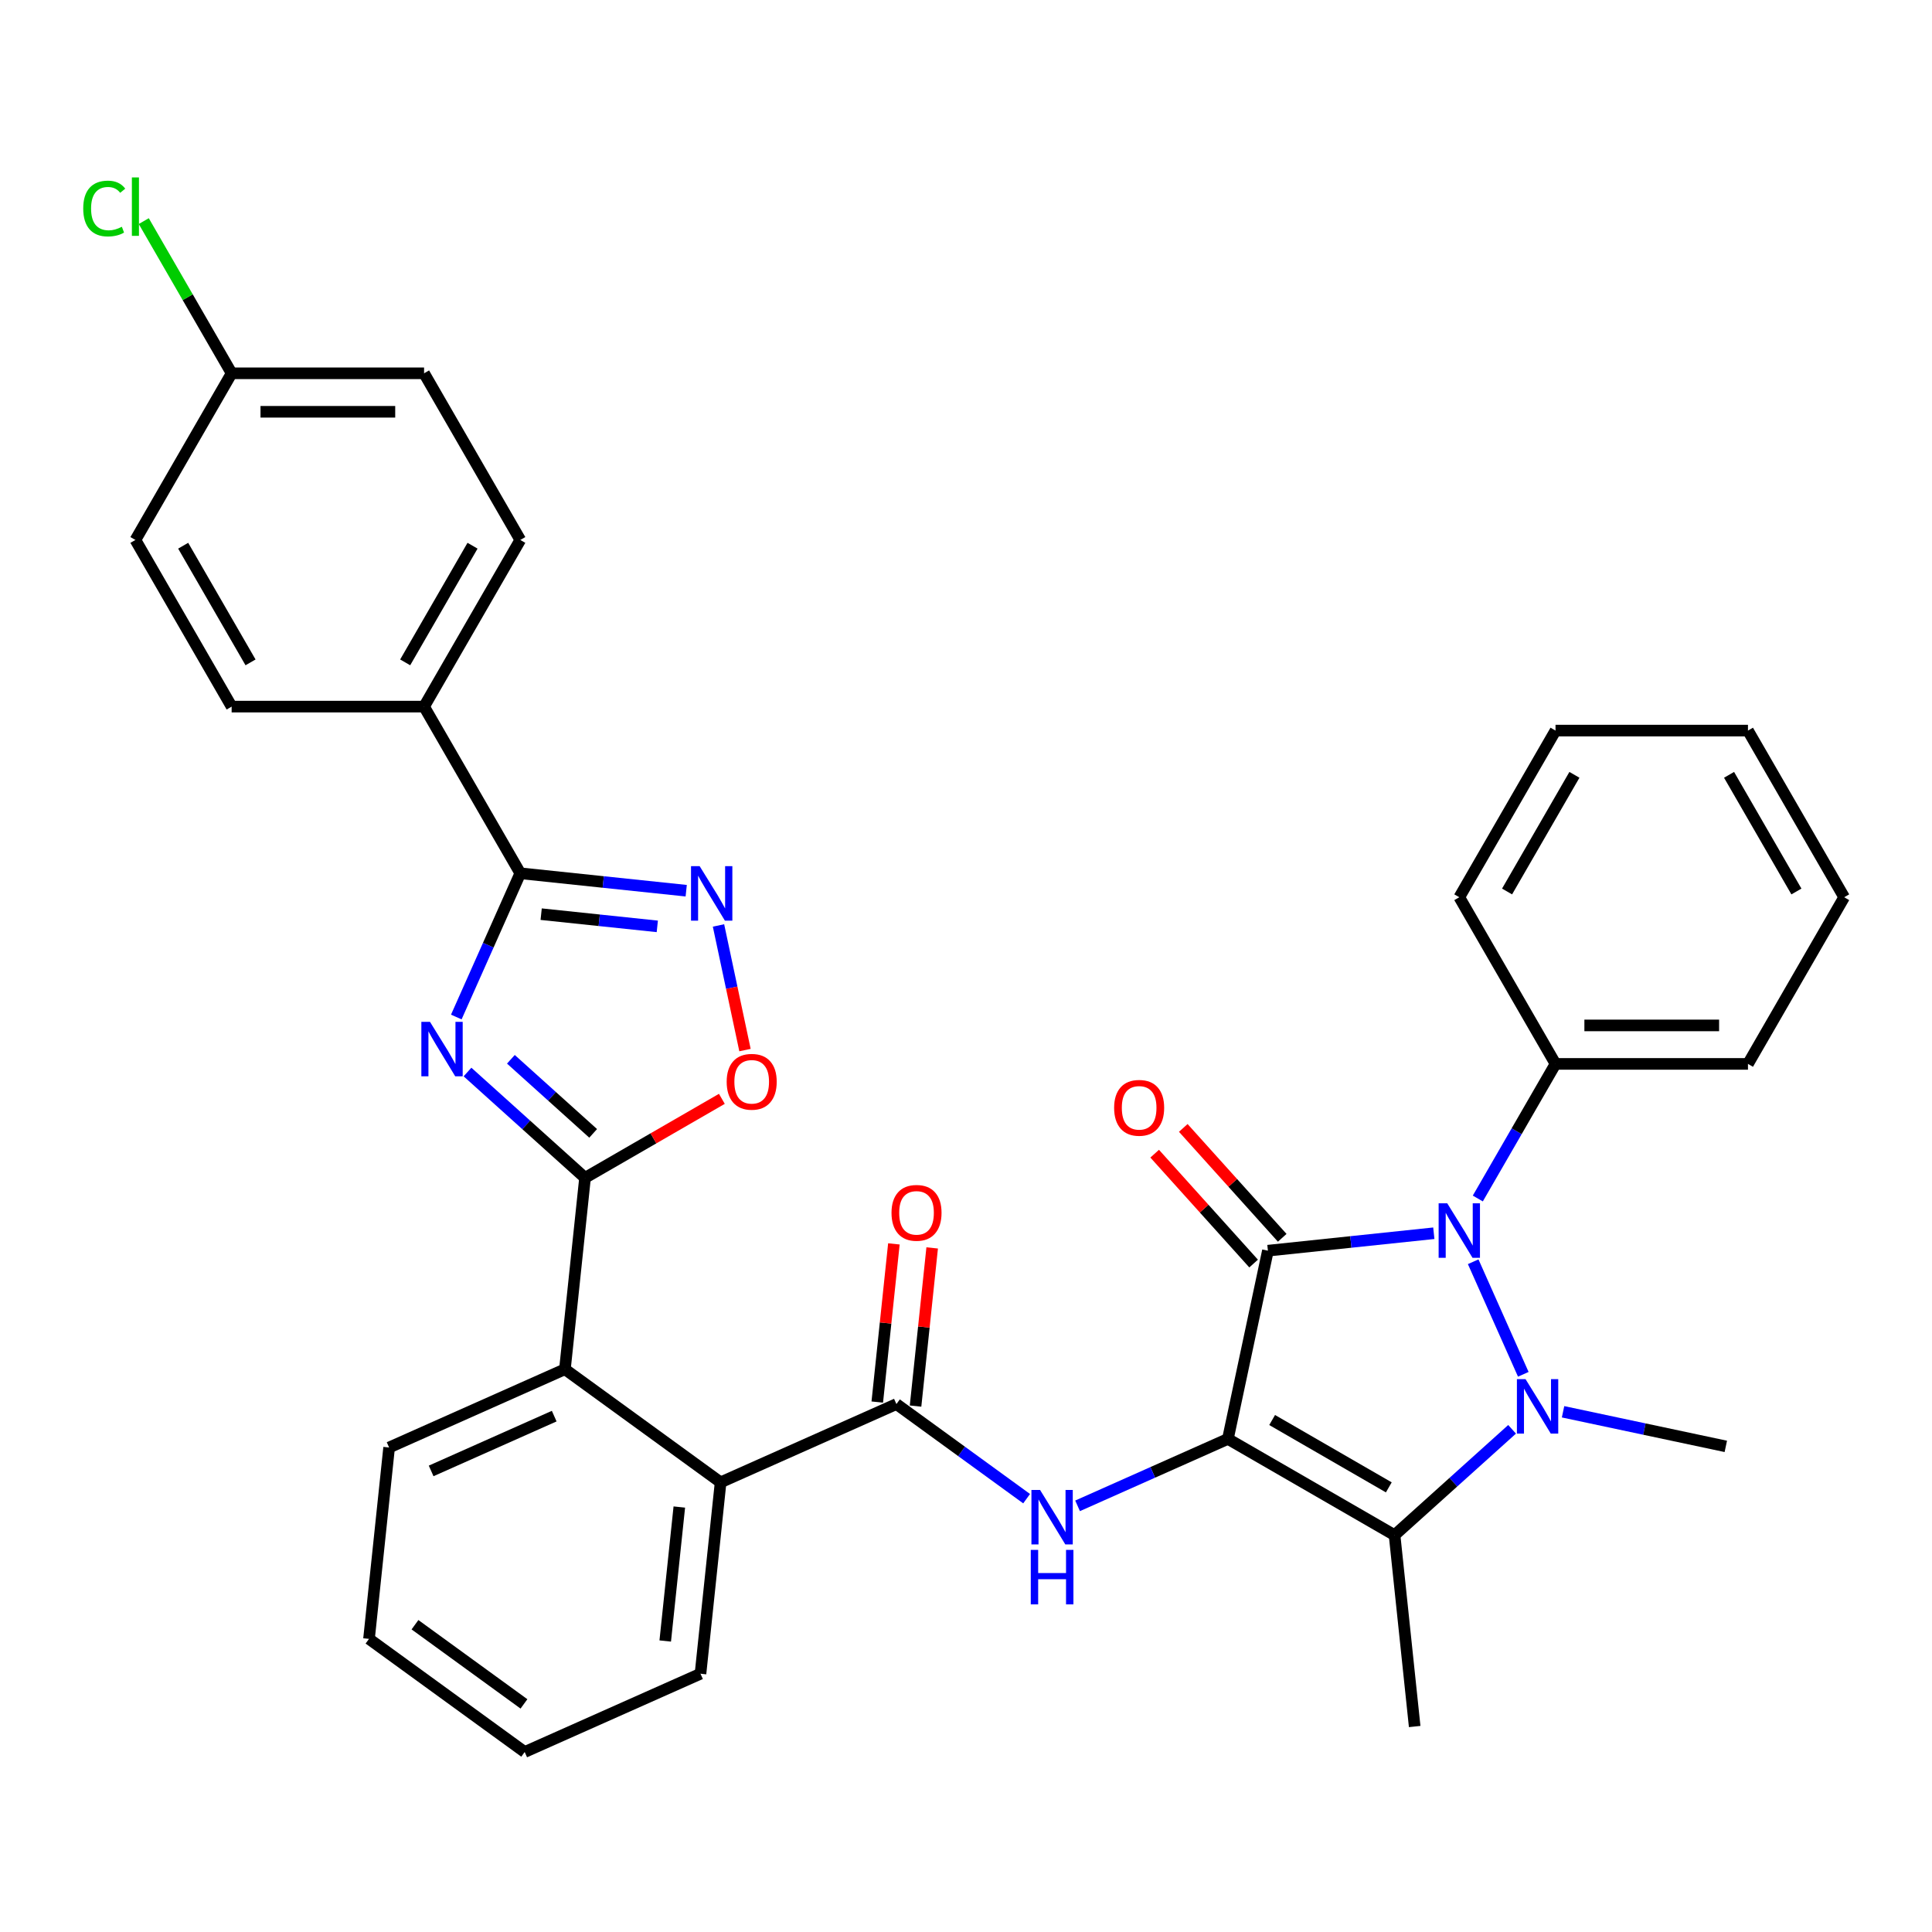 <?xml version='1.0' encoding='iso-8859-1'?>
<svg version='1.1' baseProfile='full'
              xmlns='http://www.w3.org/2000/svg'
                      xmlns:rdkit='http://www.rdkit.org/xml'
                      xmlns:xlink='http://www.w3.org/1999/xlink'
                  xml:space='preserve'
width='1000px' height='1000px' viewBox='0 0 1000 1000'>
<!-- END OF HEADER -->
<rect style='opacity:1.0;fill:#FFFFFF;stroke:none' width='1000' height='1000' x='0' y='0'> </rect>
<path class='bond-0' d='M 635.561,744.779 L 656.27,647.349' style='fill:none;fill-rule:evenodd;stroke:#000000;stroke-width:6px;stroke-linecap:butt;stroke-linejoin:miter;stroke-opacity:1' />
<path class='bond-3' d='M 635.561,744.779 L 721.823,794.582' style='fill:none;fill-rule:evenodd;stroke:#000000;stroke-width:6px;stroke-linecap:butt;stroke-linejoin:miter;stroke-opacity:1' />
<path class='bond-3' d='M 658.461,734.997 L 718.844,769.859' style='fill:none;fill-rule:evenodd;stroke:#000000;stroke-width:6px;stroke-linecap:butt;stroke-linejoin:miter;stroke-opacity:1' />
<path class='bond-6' d='M 635.561,744.779 L 596.657,762.1' style='fill:none;fill-rule:evenodd;stroke:#000000;stroke-width:6px;stroke-linecap:butt;stroke-linejoin:miter;stroke-opacity:1' />
<path class='bond-6' d='M 596.657,762.1 L 557.753,779.421' style='fill:none;fill-rule:evenodd;stroke:#0000FF;stroke-width:6px;stroke-linecap:butt;stroke-linejoin:miter;stroke-opacity:1' />
<path class='bond-2' d='M 656.27,647.349 L 699.207,642.836' style='fill:none;fill-rule:evenodd;stroke:#000000;stroke-width:6px;stroke-linecap:butt;stroke-linejoin:miter;stroke-opacity:1' />
<path class='bond-2' d='M 699.207,642.836 L 742.144,638.323' style='fill:none;fill-rule:evenodd;stroke:#0000FF;stroke-width:6px;stroke-linecap:butt;stroke-linejoin:miter;stroke-opacity:1' />
<path class='bond-13' d='M 663.672,640.684 L 638.067,612.246' style='fill:none;fill-rule:evenodd;stroke:#000000;stroke-width:6px;stroke-linecap:butt;stroke-linejoin:miter;stroke-opacity:1' />
<path class='bond-13' d='M 638.067,612.246 L 612.461,583.808' style='fill:none;fill-rule:evenodd;stroke:#FF0000;stroke-width:6px;stroke-linecap:butt;stroke-linejoin:miter;stroke-opacity:1' />
<path class='bond-13' d='M 648.868,654.014 L 623.262,625.576' style='fill:none;fill-rule:evenodd;stroke:#000000;stroke-width:6px;stroke-linecap:butt;stroke-linejoin:miter;stroke-opacity:1' />
<path class='bond-13' d='M 623.262,625.576 L 597.657,597.138' style='fill:none;fill-rule:evenodd;stroke:#FF0000;stroke-width:6px;stroke-linecap:butt;stroke-linejoin:miter;stroke-opacity:1' />
<path class='bond-1' d='M 782.657,739.807 L 752.24,767.195' style='fill:none;fill-rule:evenodd;stroke:#0000FF;stroke-width:6px;stroke-linecap:butt;stroke-linejoin:miter;stroke-opacity:1' />
<path class='bond-1' d='M 752.24,767.195 L 721.823,794.582' style='fill:none;fill-rule:evenodd;stroke:#000000;stroke-width:6px;stroke-linecap:butt;stroke-linejoin:miter;stroke-opacity:1' />
<path class='bond-19' d='M 809.033,730.736 L 851.154,739.689' style='fill:none;fill-rule:evenodd;stroke:#0000FF;stroke-width:6px;stroke-linecap:butt;stroke-linejoin:miter;stroke-opacity:1' />
<path class='bond-19' d='M 851.154,739.689 L 893.276,748.642' style='fill:none;fill-rule:evenodd;stroke:#000000;stroke-width:6px;stroke-linecap:butt;stroke-linejoin:miter;stroke-opacity:1' />
<path class='bond-34' d='M 788.457,711.338 L 762.518,653.077' style='fill:none;fill-rule:evenodd;stroke:#0000FF;stroke-width:6px;stroke-linecap:butt;stroke-linejoin:miter;stroke-opacity:1' />
<path class='bond-15' d='M 764.912,620.342 L 785.024,585.509' style='fill:none;fill-rule:evenodd;stroke:#0000FF;stroke-width:6px;stroke-linecap:butt;stroke-linejoin:miter;stroke-opacity:1' />
<path class='bond-15' d='M 785.024,585.509 L 805.135,550.675' style='fill:none;fill-rule:evenodd;stroke:#000000;stroke-width:6px;stroke-linecap:butt;stroke-linejoin:miter;stroke-opacity:1' />
<path class='bond-20' d='M 721.823,794.582 L 732.235,893.644' style='fill:none;fill-rule:evenodd;stroke:#000000;stroke-width:6px;stroke-linecap:butt;stroke-linejoin:miter;stroke-opacity:1' />
<path class='bond-4' d='M 241.98,554.875 L 272.397,582.262' style='fill:none;fill-rule:evenodd;stroke:#0000FF;stroke-width:6px;stroke-linecap:butt;stroke-linejoin:miter;stroke-opacity:1' />
<path class='bond-4' d='M 272.397,582.262 L 302.814,609.65' style='fill:none;fill-rule:evenodd;stroke:#000000;stroke-width:6px;stroke-linecap:butt;stroke-linejoin:miter;stroke-opacity:1' />
<path class='bond-4' d='M 264.435,548.286 L 285.727,567.458' style='fill:none;fill-rule:evenodd;stroke:#0000FF;stroke-width:6px;stroke-linecap:butt;stroke-linejoin:miter;stroke-opacity:1' />
<path class='bond-4' d='M 285.727,567.458 L 307.019,586.629' style='fill:none;fill-rule:evenodd;stroke:#000000;stroke-width:6px;stroke-linecap:butt;stroke-linejoin:miter;stroke-opacity:1' />
<path class='bond-7' d='M 236.18,526.406 L 252.743,489.205' style='fill:none;fill-rule:evenodd;stroke:#0000FF;stroke-width:6px;stroke-linecap:butt;stroke-linejoin:miter;stroke-opacity:1' />
<path class='bond-7' d='M 252.743,489.205 L 269.305,452.005' style='fill:none;fill-rule:evenodd;stroke:#000000;stroke-width:6px;stroke-linecap:butt;stroke-linejoin:miter;stroke-opacity:1' />
<path class='bond-5' d='M 302.814,609.65 L 292.402,708.712' style='fill:none;fill-rule:evenodd;stroke:#000000;stroke-width:6px;stroke-linecap:butt;stroke-linejoin:miter;stroke-opacity:1' />
<path class='bond-10' d='M 302.814,609.65 L 338.226,589.205' style='fill:none;fill-rule:evenodd;stroke:#000000;stroke-width:6px;stroke-linecap:butt;stroke-linejoin:miter;stroke-opacity:1' />
<path class='bond-10' d='M 338.226,589.205 L 373.637,568.76' style='fill:none;fill-rule:evenodd;stroke:#FF0000;stroke-width:6px;stroke-linecap:butt;stroke-linejoin:miter;stroke-opacity:1' />
<path class='bond-9' d='M 531.377,775.711 L 497.679,751.228' style='fill:none;fill-rule:evenodd;stroke:#0000FF;stroke-width:6px;stroke-linecap:butt;stroke-linejoin:miter;stroke-opacity:1' />
<path class='bond-9' d='M 497.679,751.228 L 463.981,726.745' style='fill:none;fill-rule:evenodd;stroke:#000000;stroke-width:6px;stroke-linecap:butt;stroke-linejoin:miter;stroke-opacity:1' />
<path class='bond-14' d='M 269.305,452.005 L 219.502,365.742' style='fill:none;fill-rule:evenodd;stroke:#000000;stroke-width:6px;stroke-linecap:butt;stroke-linejoin:miter;stroke-opacity:1' />
<path class='bond-37' d='M 269.305,452.005 L 312.242,456.517' style='fill:none;fill-rule:evenodd;stroke:#000000;stroke-width:6px;stroke-linecap:butt;stroke-linejoin:miter;stroke-opacity:1' />
<path class='bond-37' d='M 312.242,456.517 L 355.179,461.03' style='fill:none;fill-rule:evenodd;stroke:#0000FF;stroke-width:6px;stroke-linecap:butt;stroke-linejoin:miter;stroke-opacity:1' />
<path class='bond-37' d='M 280.104,473.171 L 310.16,476.33' style='fill:none;fill-rule:evenodd;stroke:#000000;stroke-width:6px;stroke-linecap:butt;stroke-linejoin:miter;stroke-opacity:1' />
<path class='bond-37' d='M 310.16,476.33 L 340.215,479.489' style='fill:none;fill-rule:evenodd;stroke:#0000FF;stroke-width:6px;stroke-linecap:butt;stroke-linejoin:miter;stroke-opacity:1' />
<path class='bond-8' d='M 371.894,479.011 L 378.75,511.264' style='fill:none;fill-rule:evenodd;stroke:#0000FF;stroke-width:6px;stroke-linecap:butt;stroke-linejoin:miter;stroke-opacity:1' />
<path class='bond-8' d='M 378.75,511.264 L 385.605,543.517' style='fill:none;fill-rule:evenodd;stroke:#FF0000;stroke-width:6px;stroke-linecap:butt;stroke-linejoin:miter;stroke-opacity:1' />
<path class='bond-12' d='M 463.981,726.745 L 372.986,767.259' style='fill:none;fill-rule:evenodd;stroke:#000000;stroke-width:6px;stroke-linecap:butt;stroke-linejoin:miter;stroke-opacity:1' />
<path class='bond-16' d='M 473.888,727.786 L 478.19,686.852' style='fill:none;fill-rule:evenodd;stroke:#000000;stroke-width:6px;stroke-linecap:butt;stroke-linejoin:miter;stroke-opacity:1' />
<path class='bond-16' d='M 478.19,686.852 L 482.492,645.917' style='fill:none;fill-rule:evenodd;stroke:#FF0000;stroke-width:6px;stroke-linecap:butt;stroke-linejoin:miter;stroke-opacity:1' />
<path class='bond-16' d='M 454.075,725.704 L 458.378,684.769' style='fill:none;fill-rule:evenodd;stroke:#000000;stroke-width:6px;stroke-linecap:butt;stroke-linejoin:miter;stroke-opacity:1' />
<path class='bond-16' d='M 458.378,684.769 L 462.68,643.835' style='fill:none;fill-rule:evenodd;stroke:#FF0000;stroke-width:6px;stroke-linecap:butt;stroke-linejoin:miter;stroke-opacity:1' />
<path class='bond-11' d='M 292.402,708.712 L 372.986,767.259' style='fill:none;fill-rule:evenodd;stroke:#000000;stroke-width:6px;stroke-linecap:butt;stroke-linejoin:miter;stroke-opacity:1' />
<path class='bond-25' d='M 292.402,708.712 L 201.407,749.225' style='fill:none;fill-rule:evenodd;stroke:#000000;stroke-width:6px;stroke-linecap:butt;stroke-linejoin:miter;stroke-opacity:1' />
<path class='bond-25' d='M 286.856,732.988 L 223.159,761.347' style='fill:none;fill-rule:evenodd;stroke:#000000;stroke-width:6px;stroke-linecap:butt;stroke-linejoin:miter;stroke-opacity:1' />
<path class='bond-26' d='M 372.986,767.259 L 362.574,866.32' style='fill:none;fill-rule:evenodd;stroke:#000000;stroke-width:6px;stroke-linecap:butt;stroke-linejoin:miter;stroke-opacity:1' />
<path class='bond-26' d='M 351.612,780.036 L 344.324,849.379' style='fill:none;fill-rule:evenodd;stroke:#000000;stroke-width:6px;stroke-linecap:butt;stroke-linejoin:miter;stroke-opacity:1' />
<path class='bond-17' d='M 219.502,365.742 L 269.305,279.48' style='fill:none;fill-rule:evenodd;stroke:#000000;stroke-width:6px;stroke-linecap:butt;stroke-linejoin:miter;stroke-opacity:1' />
<path class='bond-17' d='M 209.72,342.842 L 244.582,282.459' style='fill:none;fill-rule:evenodd;stroke:#000000;stroke-width:6px;stroke-linecap:butt;stroke-linejoin:miter;stroke-opacity:1' />
<path class='bond-18' d='M 219.502,365.742 L 119.895,365.742' style='fill:none;fill-rule:evenodd;stroke:#000000;stroke-width:6px;stroke-linecap:butt;stroke-linejoin:miter;stroke-opacity:1' />
<path class='bond-27' d='M 805.135,550.675 L 904.742,550.675' style='fill:none;fill-rule:evenodd;stroke:#000000;stroke-width:6px;stroke-linecap:butt;stroke-linejoin:miter;stroke-opacity:1' />
<path class='bond-27' d='M 820.076,530.753 L 889.801,530.753' style='fill:none;fill-rule:evenodd;stroke:#000000;stroke-width:6px;stroke-linecap:butt;stroke-linejoin:miter;stroke-opacity:1' />
<path class='bond-28' d='M 805.135,550.675 L 755.331,464.413' style='fill:none;fill-rule:evenodd;stroke:#000000;stroke-width:6px;stroke-linecap:butt;stroke-linejoin:miter;stroke-opacity:1' />
<path class='bond-23' d='M 269.305,279.48 L 219.502,193.218' style='fill:none;fill-rule:evenodd;stroke:#000000;stroke-width:6px;stroke-linecap:butt;stroke-linejoin:miter;stroke-opacity:1' />
<path class='bond-22' d='M 119.895,365.742 L 70.091,279.48' style='fill:none;fill-rule:evenodd;stroke:#000000;stroke-width:6px;stroke-linecap:butt;stroke-linejoin:miter;stroke-opacity:1' />
<path class='bond-22' d='M 129.677,342.842 L 94.814,282.459' style='fill:none;fill-rule:evenodd;stroke:#000000;stroke-width:6px;stroke-linecap:butt;stroke-linejoin:miter;stroke-opacity:1' />
<path class='bond-21' d='M 119.895,193.218 L 70.091,279.48' style='fill:none;fill-rule:evenodd;stroke:#000000;stroke-width:6px;stroke-linecap:butt;stroke-linejoin:miter;stroke-opacity:1' />
<path class='bond-24' d='M 119.895,193.218 L 97.155,153.831' style='fill:none;fill-rule:evenodd;stroke:#000000;stroke-width:6px;stroke-linecap:butt;stroke-linejoin:miter;stroke-opacity:1' />
<path class='bond-24' d='M 97.155,153.831 L 74.414,114.444' style='fill:none;fill-rule:evenodd;stroke:#00CC00;stroke-width:6px;stroke-linecap:butt;stroke-linejoin:miter;stroke-opacity:1' />
<path class='bond-38' d='M 119.895,193.218 L 219.502,193.218' style='fill:none;fill-rule:evenodd;stroke:#000000;stroke-width:6px;stroke-linecap:butt;stroke-linejoin:miter;stroke-opacity:1' />
<path class='bond-38' d='M 134.836,213.14 L 204.561,213.14' style='fill:none;fill-rule:evenodd;stroke:#000000;stroke-width:6px;stroke-linecap:butt;stroke-linejoin:miter;stroke-opacity:1' />
<path class='bond-35' d='M 201.407,749.225 L 190.995,848.287' style='fill:none;fill-rule:evenodd;stroke:#000000;stroke-width:6px;stroke-linecap:butt;stroke-linejoin:miter;stroke-opacity:1' />
<path class='bond-30' d='M 362.574,866.32 L 271.579,906.834' style='fill:none;fill-rule:evenodd;stroke:#000000;stroke-width:6px;stroke-linecap:butt;stroke-linejoin:miter;stroke-opacity:1' />
<path class='bond-31' d='M 904.742,550.675 L 954.545,464.413' style='fill:none;fill-rule:evenodd;stroke:#000000;stroke-width:6px;stroke-linecap:butt;stroke-linejoin:miter;stroke-opacity:1' />
<path class='bond-32' d='M 755.331,464.413 L 805.135,378.15' style='fill:none;fill-rule:evenodd;stroke:#000000;stroke-width:6px;stroke-linecap:butt;stroke-linejoin:miter;stroke-opacity:1' />
<path class='bond-32' d='M 780.054,461.434 L 814.917,401.05' style='fill:none;fill-rule:evenodd;stroke:#000000;stroke-width:6px;stroke-linecap:butt;stroke-linejoin:miter;stroke-opacity:1' />
<path class='bond-29' d='M 190.995,848.287 L 271.579,906.834' style='fill:none;fill-rule:evenodd;stroke:#000000;stroke-width:6px;stroke-linecap:butt;stroke-linejoin:miter;stroke-opacity:1' />
<path class='bond-29' d='M 214.792,840.952 L 271.201,881.935' style='fill:none;fill-rule:evenodd;stroke:#000000;stroke-width:6px;stroke-linecap:butt;stroke-linejoin:miter;stroke-opacity:1' />
<path class='bond-36' d='M 954.545,464.413 L 904.742,378.15' style='fill:none;fill-rule:evenodd;stroke:#000000;stroke-width:6px;stroke-linecap:butt;stroke-linejoin:miter;stroke-opacity:1' />
<path class='bond-36' d='M 929.822,461.434 L 894.96,401.05' style='fill:none;fill-rule:evenodd;stroke:#000000;stroke-width:6px;stroke-linecap:butt;stroke-linejoin:miter;stroke-opacity:1' />
<path class='bond-33' d='M 805.135,378.15 L 904.742,378.15' style='fill:none;fill-rule:evenodd;stroke:#000000;stroke-width:6px;stroke-linecap:butt;stroke-linejoin:miter;stroke-opacity:1' />
<path  class='atom-2' d='M 789.61 713.828
L 798.853 728.769
Q 799.77 730.243, 801.244 732.913
Q 802.718 735.582, 802.798 735.742
L 802.798 713.828
L 806.543 713.828
L 806.543 742.037
L 802.678 742.037
L 792.757 725.701
Q 791.602 723.789, 790.367 721.597
Q 789.172 719.406, 788.813 718.729
L 788.813 742.037
L 785.148 742.037
L 785.148 713.828
L 789.61 713.828
' fill='#0000FF'/>
<path  class='atom-3' d='M 749.096 622.833
L 758.34 637.774
Q 759.256 639.248, 760.73 641.917
Q 762.204 644.587, 762.284 644.746
L 762.284 622.833
L 766.029 622.833
L 766.029 651.041
L 762.165 651.041
L 752.244 634.706
Q 751.088 632.793, 749.853 630.602
Q 748.658 628.411, 748.299 627.733
L 748.299 651.041
L 744.634 651.041
L 744.634 622.833
L 749.096 622.833
' fill='#0000FF'/>
<path  class='atom-5' d='M 222.556 528.896
L 231.8 543.837
Q 232.716 545.311, 234.19 547.98
Q 235.664 550.65, 235.744 550.809
L 235.744 528.896
L 239.489 528.896
L 239.489 557.104
L 235.625 557.104
L 225.704 540.769
Q 224.548 538.856, 223.313 536.665
Q 222.118 534.474, 221.759 533.796
L 221.759 557.104
L 218.094 557.104
L 218.094 528.896
L 222.556 528.896
' fill='#0000FF'/>
<path  class='atom-7' d='M 538.33 771.188
L 547.573 786.129
Q 548.49 787.604, 549.964 790.273
Q 551.438 792.943, 551.518 793.102
L 551.518 771.188
L 555.263 771.188
L 555.263 799.397
L 551.398 799.397
L 541.477 783.062
Q 540.322 781.149, 539.087 778.958
Q 537.892 776.766, 537.533 776.089
L 537.533 799.397
L 533.867 799.397
L 533.867 771.188
L 538.33 771.188
' fill='#0000FF'/>
<path  class='atom-7' d='M 533.529 802.218
L 537.354 802.218
L 537.354 814.211
L 551.777 814.211
L 551.777 802.218
L 555.602 802.218
L 555.602 830.427
L 551.777 830.427
L 551.777 817.398
L 537.354 817.398
L 537.354 830.427
L 533.529 830.427
L 533.529 802.218
' fill='#0000FF'/>
<path  class='atom-9' d='M 362.131 448.312
L 371.375 463.253
Q 372.291 464.727, 373.765 467.397
Q 375.24 470.066, 375.319 470.226
L 375.319 448.312
L 379.065 448.312
L 379.065 476.521
L 375.2 476.521
L 365.279 460.185
Q 364.123 458.273, 362.888 456.081
Q 361.693 453.89, 361.334 453.213
L 361.334 476.521
L 357.669 476.521
L 357.669 448.312
L 362.131 448.312
' fill='#0000FF'/>
<path  class='atom-11' d='M 376.127 559.926
Q 376.127 553.153, 379.474 549.368
Q 382.821 545.583, 389.076 545.583
Q 395.331 545.583, 398.678 549.368
Q 402.025 553.153, 402.025 559.926
Q 402.025 566.779, 398.638 570.684
Q 395.252 574.549, 389.076 574.549
Q 382.861 574.549, 379.474 570.684
Q 376.127 566.819, 376.127 559.926
M 389.076 571.361
Q 393.379 571.361, 395.69 568.493
Q 398.041 565.584, 398.041 559.926
Q 398.041 554.388, 395.69 551.599
Q 393.379 548.77, 389.076 548.77
Q 384.773 548.77, 382.422 551.559
Q 380.112 554.348, 380.112 559.926
Q 380.112 565.624, 382.422 568.493
Q 384.773 571.361, 389.076 571.361
' fill='#FF0000'/>
<path  class='atom-14' d='M 576.671 573.406
Q 576.671 566.633, 580.018 562.848
Q 583.365 559.062, 589.62 559.062
Q 595.875 559.062, 599.222 562.848
Q 602.569 566.633, 602.569 573.406
Q 602.569 580.259, 599.182 584.163
Q 595.796 588.028, 589.62 588.028
Q 583.405 588.028, 580.018 584.163
Q 576.671 580.299, 576.671 573.406
M 589.62 584.841
Q 593.923 584.841, 596.234 581.972
Q 598.585 579.064, 598.585 573.406
Q 598.585 567.868, 596.234 565.079
Q 593.923 562.25, 589.62 562.25
Q 585.317 562.25, 582.966 565.039
Q 580.655 567.828, 580.655 573.406
Q 580.655 579.103, 582.966 581.972
Q 585.317 584.841, 589.62 584.841
' fill='#FF0000'/>
<path  class='atom-17' d='M 461.444 627.764
Q 461.444 620.99, 464.791 617.205
Q 468.138 613.42, 474.393 613.42
Q 480.649 613.42, 483.995 617.205
Q 487.342 620.99, 487.342 627.764
Q 487.342 634.617, 483.956 638.521
Q 480.569 642.386, 474.393 642.386
Q 468.178 642.386, 464.791 638.521
Q 461.444 634.656, 461.444 627.764
M 474.393 639.198
Q 478.696 639.198, 481.007 636.33
Q 483.358 633.421, 483.358 627.764
Q 483.358 622.225, 481.007 619.436
Q 478.696 616.608, 474.393 616.608
Q 470.09 616.608, 467.74 619.397
Q 465.429 622.186, 465.429 627.764
Q 465.429 633.461, 467.74 636.33
Q 470.09 639.198, 474.393 639.198
' fill='#FF0000'/>
<path  class='atom-25' d='M 43.078 107.932
Q 43.078 100.92, 46.345 97.254
Q 49.652 93.549, 55.907 93.549
Q 61.724 93.549, 64.832 97.653
L 62.203 99.804
Q 59.931 96.816, 55.907 96.816
Q 51.644 96.816, 49.373 99.685
Q 47.142 102.513, 47.142 107.932
Q 47.142 113.51, 49.453 116.379
Q 51.804 119.247, 56.346 119.247
Q 59.453 119.247, 63.079 117.375
L 64.195 120.363
Q 62.721 121.319, 60.489 121.877
Q 58.258 122.435, 55.788 122.435
Q 49.652 122.435, 46.345 118.69
Q 43.078 114.944, 43.078 107.932
' fill='#00CC00'/>
<path  class='atom-25' d='M 68.259 91.836
L 71.924 91.836
L 71.924 122.076
L 68.259 122.076
L 68.259 91.836
' fill='#00CC00'/>
</svg>
